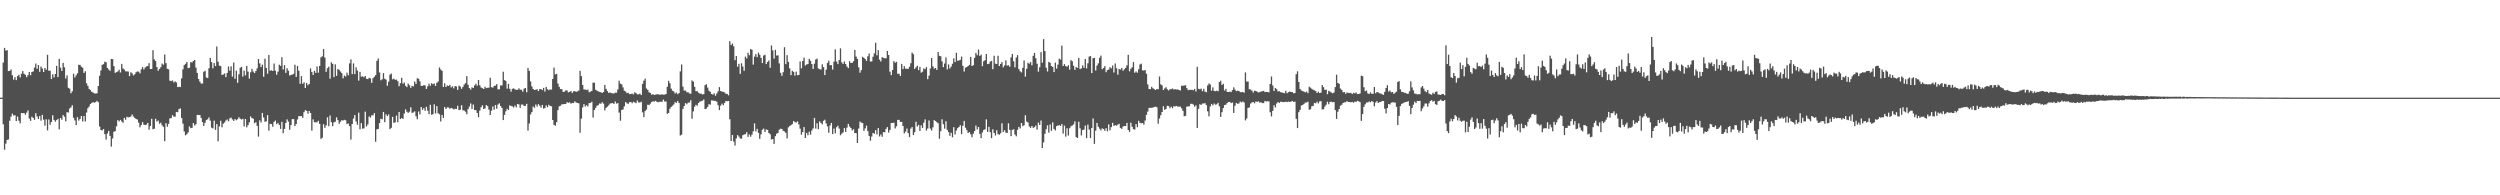 <svg xmlns="http://www.w3.org/2000/svg" width="1920" height="150"><path fill="#4f4f4f" d="M0 75h1v1H0zM1 75h1v1H1zM2 48.083h1v47.388H2zM3 36.745h1v78.217H3zM4 38.809h1v71.46H4zM5 38.544h1v68.942H5zM6 54.591h1v52.529H6zM7 54.453h1v38.27H7zM8 53.281h1v36.244H8zM9 57.795h1v29.522H9zM10 61.203h1v27.519H10zM11 59.264h1v29.222H11zM12 61.535h1v31.435H12zM13 58.461h1v31.096H13zM14 57.424h1v35.308H14zM15 59.512h1v35.221H15zM16 56.646h1v30.146H16zM17 54.588h1v32.364H17zM18 56.639h1v30.185H18zM19 57.5h1v30.618H19zM20 59.296h1v27.173H20zM21 57.731h1v27.054H21zM22 55.28h1v35.786H22zM23 57.767h1v35.038H23zM24 55.229h1v34.417H24zM25 54.89h1v35.697H25zM26 51.876h1v40.178H26zM27 48.809h1v38.114H27zM28 52.911h1v36.528H28zM29 49.903h1v41.563H29zM30 55.158h1v34.035H30zM31 51.16h1v41.495H31zM32 52.611h1v35.608H32zM33 55.314h1v36.615H33zM34 52.201h1v44.287H34zM35 53.563h1v38.066H35zM36 42.089h1v58.043H36zM37 54.311h1v37.441H37zM38 54.277h1v41.527H38zM39 60.645h1v33.047H39zM40 57.012h1v31.531H40zM41 59.443h1v32.657H41zM42 56.843h1v36.617H42zM43 50.567h1v41.682H43zM44 59.164h1v32.103H44zM45 45.174h1v54.17H45zM46 51.908h1v38.72H46zM47 54.499h1v37.505H47zM48 48.301h1v40.064H48zM49 51.7h1v37.974H49zM50 60.306h1v32.889H50zM51 57.928h1v28.226H51zM52 67.413h1v18.998H52zM53 68.104h1v15.255H53zM54 71.642h1v10.84H54zM55 70.086h1v10.737H55zM56 56.637h1v33.795H56zM57 59.475h1v32.966H57zM58 57.852h1v38.249H58zM59 56.257h1v33.712H59zM60 49.78h1v42.822H60zM61 49.805h1v41.547H61zM62 51.212h1v37.894H62zM63 51.984h1v41.321H63zM64 56.017h1v33.062H64zM65 54.73h1v38.634H65zM66 63.956h1v22.479H66zM67 65.959h1v17.166H67zM68 68.298h1v13.477H68zM69 69.244h1v10.618H69zM70 70.523h1v8.482H70zM71 71.063h1v7.48H71zM72 71.702h1v7.146H72zM73 71.823h1v6.613H73zM74 71.619h1v5.825H74zM75 66.064h1v12.454H75zM76 58.212h1v38.943H76zM77 54.094h1v45.695H77zM78 49.766h1v50.444H78zM79 49.287h1v49.764H79zM80 47.376h1v55.674H80zM81 47.841h1v59.389H81zM82 52.18h1v50.298H82zM83 53.371h1v47.118H83zM84 54.373h1v50.023H84zM85 45.264h1v67.306H85zM86 45.412h1v60.952H86zM87 50.8h1v50.426H87zM88 55.939h1v44.786H88zM89 55.419h1v41.598H89zM90 54.826h1v37.414H90zM91 53.547h1v39.725H91zM92 55.63h1v36.425H92zM93 49.056h1v44.177H93zM94 52.533h1v41.776H94zM95 53.462h1v37.072H95zM96 54.801h1v37.123H96zM97 54.76h1v34.967H97zM98 54.957h1v35.223H98zM99 58.408h1v31.529H99zM100 55.506h1v33.989H100zM101 56.312h1v31.668H101zM102 57.925h1v31.522H102zM103 57.033h1v33.555H103zM104 55.499h1v35.96H104zM105 54.881h1v36.942H105zM106 54.991h1v39.203H106zM107 56.314h1v41.481H107zM108 53.247h1v42.783H108zM109 51.505h1v42.3H109zM110 53.325h1v42.422H110zM111 51.842h1v44.138H111zM112 51.068h1v44.701H112zM113 50.658h1v43.77H113zM114 48.486h1v51.17H114zM115 52.993h1v43.79H115zM116 53.055h1v38.203H116zM117 38.546h1v60.732H117zM118 45.573h1v53.314H118zM119 46.918h1v44.269H119zM120 51.576h1v41.836H120zM121 54.311h1v38.331H121zM122 52.952h1v42.085H122zM123 51.592h1v42.66H123zM124 48.848h1v47.404H124zM125 49.713h1v47.709H125zM126 41.833h1v66.608H126zM127 48.477h1v46.143H127zM128 52.819h1v44.518H128zM129 53.238h1v41.872H129zM130 61.938h1v28.972H130zM131 62.32h1v28.412H131zM132 61.752h1v26.718H132zM133 63.288h1v26.301H133zM134 62.51h1v27.093H134zM135 63.284h1v22.694H135zM136 66.893h1v19.32H136zM137 66.628h1v17.137H137zM138 66.888h1v16.345H138zM139 60.159h1v30.52H139zM140 53.256h1v41.712H140zM141 49.969h1v50.989H141zM142 48.988h1v54.971H142zM143 47.548h1v55.525H143zM144 52.327h1v49.359H144zM145 52.016h1v45.104H145zM146 47.722h1v50.732H146zM147 48.049h1v50.165H147zM148 46.864h1v47.633H148zM149 46.046h1v50.288H149zM150 51.913h1v43.513H150zM151 55.943h1v32.282H151zM152 60.686h1v27.713H152zM153 62.714h1v25.585H153zM154 64.178h1v26.354H154zM155 64.133h1v29.673H155zM156 55.085h1v41.653H156zM157 54.321h1v39.943H157zM158 59.516h1v32.737H158zM159 59.949h1v31.641H159zM160 52.414h1v37.748H160zM161 44.431h1v48.258H161zM162 47.683h1v50.375H162zM163 52.467h1v46.134H163zM164 48.434h1v44.221H164zM165 50.757h1v49.002H165zM166 35.671h1v59.617H166zM167 47.372h1v61.163H167zM168 50.381h1v46.711H168zM169 50.771h1v41.948H169zM170 57.536h1v40.279H170zM171 57.195h1v37.8H171zM172 56.438h1v37.604H172zM173 59.262h1v33.314H173zM174 56.033h1v35.692H174zM175 51.075h1v42.048H175zM176 54.334h1v36.587H176zM177 50.924h1v39.416H177zM178 58.864h1v32.891H178zM179 48.038h1v44.861H179zM180 60.507h1v30.938H180zM181 54.272h1v38.096H181zM182 63.588h1v27.954H182zM183 57.04h1v33.017H183zM184 52.039h1v39.158H184zM185 51.288h1v40.519H185zM186 58.775h1v32.477H186zM187 54.247h1v42.884H187zM188 57.891h1v33.477H188zM189 50.61h1v47.203H189zM190 55.046h1v41.067H190zM191 60.363h1v33.612H191zM192 55.534h1v33.907H192zM193 52.885h1v37.848H193zM194 54.945h1v36.173H194zM195 56.104h1v38.565H195zM196 54.595h1v39.265H196zM197 52.526h1v44.15H197zM198 45.289h1v59.611H198zM199 48.697h1v43.708H199zM200 51.492h1v42.57H200zM201 49.665h1v37.079H201zM202 58.955h1v31.263H202zM203 45.103h1v48.459H203zM204 52.245h1v40.872H204zM205 56.651h1v31.776H205zM206 42.197h1v58.169H206zM207 54.339h1v40.723H207zM208 53.947h1v41.378H208zM209 54.543h1v42.781H209zM210 48.793h1v44.82H210zM211 54.305h1v38.283H211zM212 57.413h1v37.929H212zM213 55.058h1v39.327H213zM214 49.672h1v46.342H214zM215 50.553h1v48.485H215zM216 43.92h1v49.631H216zM217 53.325h1v48.956H217zM218 50.011h1v49.013H218zM219 55.982h1v38.533H219zM220 52.444h1v39.238H220zM221 54.337h1v39.048H221zM222 57.953h1v41.68H222zM223 57.479h1v38.556H223zM224 57.296h1v34.198H224zM225 56.694h1v34.779H225zM226 49.715h1v47.134H226zM227 59.042h1v36.251H227zM228 50.624h1v41.133H228zM229 54.307h1v34.866H229zM230 64.35h1v24.834H230zM231 58.479h1v30.652H231zM232 64.378h1v26.139H232zM233 63.238h1v22.907H233zM234 67.554h1v17.07H234zM235 63.757h1v21.339H235zM236 65.492h1v21.852H236zM237 64.503h1v20.753H237zM238 52.535h1v34.273H238zM239 55.231h1v45.056H239zM240 57.578h1v34.099H240zM241 54.364h1v39.535H241zM242 55.971h1v37.94H242zM243 51.034h1v42.854H243zM244 55.833h1v36.917H244zM245 50.654h1v44.456H245zM246 44.032h1v62.634H246zM247 43.263h1v62.509H247zM248 37.685h1v57.715H248zM249 44.257h1v53.921H249zM250 55.126h1v41.158H250zM251 52.38h1v37.741H251zM252 51.187h1v45.729H252zM253 60.402h1v28.343H253zM254 47.889h1v46.029H254zM255 49.075h1v47.846H255zM256 59.237h1v34.763H256zM257 49.384h1v44.122H257zM258 58.216h1v31.897H258zM259 53.027h1v39.21H259zM260 53.622h1v41.401H260zM261 54.922h1v38.588H261zM262 56.09h1v36.207H262zM263 60.171h1v32.417H263zM264 57.985h1v34.012H264zM265 58.781h1v33.616H265zM266 55.801h1v39.522H266zM267 57.781h1v37.034H267zM268 48.685h1v48.146H268zM269 45.609h1v61.625H269zM270 56.948h1v38.309H270zM271 48.711h1v42.33H271zM272 56.879h1v31.488H272zM273 51.711h1v41.607H273zM274 54.24h1v41.554H274zM275 61.883h1v24.649H275zM276 55.181h1v44.081H276zM277 58.887h1v35.697H277zM278 58.697h1v40.14H278zM279 59.342h1v39.261H279zM280 58.372h1v27.409H280zM281 60.475h1v36.649H281zM282 60.789h1v34.727H282zM283 59.729h1v29.712H283zM284 60.194h1v30.142H284zM285 63.636h1v24.875H285zM286 60.132h1v28.519H286zM287 58.932h1v27.938H287zM288 57.717h1v51.14H288zM289 46.758h1v52.559H289zM290 44.904h1v54.097H290zM291 55.669h1v38.837H291zM292 61.707h1v29.542H292zM293 60.933h1v30.673H293zM294 56.156h1v29.833H294zM295 60.411h1v33.408H295zM296 61.178h1v26.638H296zM297 65.858h1v23.266H297zM298 62.597h1v25.317H298zM299 57.351h1v41.861H299zM300 56.472h1v41.673H300zM301 60.912h1v28.867H301zM302 60.356h1v33.974H302zM303 61.297h1v32.694H303zM304 61.118h1v27.649H304zM305 62.359h1v31.55H305zM306 66.225h1v19.799H306zM307 63.881h1v27.551H307zM308 59.727h1v30.97H308zM309 64.243h1v27.066H309zM310 63.43h1v23.761H310zM311 65.836h1v18.19H311zM312 66.904h1v18.931H312zM313 64.169h1v22.515H313zM314 65.506h1v20.238H314zM315 67.502h1v14.946H315zM316 65.92h1v20.781H316zM317 66.36h1v20.03H317zM318 62.631h1v22.9H318zM319 64.455h1v24.871H319zM320 60.091h1v31.497H320zM321 60.471h1v25.118H321zM322 62.46h1v25.386H322zM323 65.87h1v16.308H323zM324 66.069h1v18.322H324zM325 65.257h1v17.78H325zM326 65.643h1v19.467H326zM327 68.291h1v13.733H327zM328 66.298h1v18.672H328zM329 64.247h1v23.468H329zM330 65.911h1v14.573H330zM331 63.913h1v24.184H331zM332 64.677h1v23.051H332zM333 64.176h1v15.974H333zM334 65.982h1v21.188H334zM335 63.59h1v17.938H335zM336 62.613h1v24.397H336zM337 51.823h1v35.983H337zM338 53.357h1v39.927H338zM339 54.451h1v33.82H339zM340 66.747h1v23.761H340zM341 63.993h1v18.288H341zM342 66.822h1v16.885H342zM343 65.609h1v16.876H343zM344 65.975h1v16.537H344zM345 65.156h1v18.359H345zM346 67.145h1v15.756H346zM347 66.309h1v16.988H347zM348 67.896h1v16.159H348zM349 66.046h1v17.478H349zM350 66.394h1v17.382H350zM351 69.044h1v12.161H351zM352 65.746h1v18.837H352zM353 66.502h1v17.759H353zM354 68.209h1v12.632H354zM355 66.783h1v17.922H355zM356 64.975h1v19.94H356zM357 63.847h1v21.966H357zM358 58.45h1v29.295H358zM359 65.08h1v18.734H359zM360 67.655h1v14.23H360zM361 68.818h1v10.652H361zM362 67.072h1v16.592H362zM363 67.591h1v12.717H363zM364 65.611h1v18.881H364zM365 64.336h1v20.288H365zM366 65.852h1v20.911H366zM367 61.455h1v28.613H367zM368 65.508h1v19.43H368zM369 67.17h1v15.212H369zM370 67.74h1v13.177H370zM371 68.362h1v15.361H371zM372 66.584h1v16.654H372zM373 67.678h1v13.026H373zM374 67.376h1v14.195H374zM375 67.351h1v16.802H375zM376 59.676h1v28.624H376zM377 66.964h1v18.061H377zM378 67.328h1v14.488H378zM379 65.941h1v18.327H379zM380 65.776h1v14.903H380zM381 64.634h1v18.856H381zM382 68.582h1v11.675H382zM383 68.605h1v10.748H383zM384 65.641h1v15.786H384zM385 65.625h1v17.343H385zM386 55.076h1v37.111H386zM387 61.494h1v26.704H387zM388 62.238h1v23.223H388zM389 68.108h1v15.427H389zM390 64.41h1v20.05H390zM391 68.218h1v12.721H391zM392 70.393h1v10.98H392zM393 68.191h1v13.545H393zM394 67.882h1v14.701H394zM395 68.594h1v12.477H395zM396 69.01h1v13.426H396zM397 68.948h1v10.867H397zM398 67.82h1v12.367H398zM399 68.868h1v13.96H399zM400 68.974h1v11.341H400zM401 70.415h1v9.867H401zM402 68.12h1v13.319H402zM403 67.609h1v13.626H403zM404 70.871h1v8.835H404zM405 52.19h1v48.121H405zM406 54.401h1v40.453H406zM407 62.51h1v25.377H407zM408 66.355h1v19.719H408zM409 68.374h1v13.463H409zM410 69.138h1v13.669H410zM411 68.932h1v11.362H411zM412 68.481h1v13.31H412zM413 69.928h1v10.094H413zM414 68.378h1v12.737H414zM415 68.449h1v14.244H415zM416 69.154h1v11.419H416zM417 67.458h1v15.94H417zM418 70.283h1v12.692H418zM419 66.763h1v14.214H419zM420 68.562h1v13.765H420zM421 69.264h1v11.202H421zM422 68.633h1v12.733H422zM423 68.793h1v12.845H423zM424 60.645h1v31.529H424zM425 51.901h1v44.021H425zM426 57.143h1v39.432H426zM427 56.754h1v37.118H427zM428 64.14h1v20.515H428zM429 66.721h1v14.948H429zM430 68.388h1v12.822H430zM431 68.465h1v11.657H431zM432 70.592h1v9.46H432zM433 70.354h1v9.531H433zM434 69.422h1v10.449H434zM435 69.438h1v9.071H435zM436 70.985h1v8.032H436zM437 70.541h1v8.075H437zM438 69.882h1v9.753H438zM439 71.441h1v7.61H439zM440 70.132h1v8.988H440zM441 69.987h1v7.826H441zM442 70.541h1v8.201H442zM443 70.164h1v8.938H443zM444 69.548h1v9.808H444zM445 54.389h1v47.574H445zM446 58.45h1v32.687H446zM447 65.183h1v17.324H447zM448 68.701h1v11.282H448zM449 68.784h1v13.046H449zM450 69.168h1v11.632H450zM451 68.754h1v12.985H451zM452 70.873h1v8.26H452zM453 70.34h1v8.775H453zM454 69.862h1v8.247H454zM455 63.439h1v26.896H455zM456 63.487h1v21.032H456zM457 68.919h1v13.946H457zM458 69.612h1v11.595H458zM459 70.118h1v10.643H459zM460 70.587h1v8.869H460zM461 70.844h1v8.84H461zM462 71.411h1v7.093H462zM463 70.592h1v9.048H463zM464 65.218h1v19.59H464zM465 68.237h1v14.605H465zM466 70.013h1v11.888H466zM467 71.388h1v9.485H467zM468 70.953h1v8.627H468zM469 71.512h1v7.869H469zM470 71.661h1v7.439H470zM471 71.814h1v8.082H471zM472 71.093h1v6.883H472zM473 71.233h1v8.382H473zM474 68.655h1v10.494H474zM475 62.009h1v24.475H475zM476 64.318h1v28.409H476zM477 64.778h1v19.636H477zM478 67.106h1v16.967H478zM479 69.708h1v11.966H479zM480 70.303h1v8.054H480zM481 71.519h1v7.816H481zM482 71.262h1v8.453H482zM483 72.274h1v6.203H483zM484 72.215h1v6.068H484zM485 71.86h1v7.455H485zM486 72.501h1v5.695H486zM487 70.844h1v7.775H487zM488 71.528h1v7.718H488zM489 72.457h1v4.763H489zM490 72.434h1v6.265H490zM491 71.901h1v6.862H491zM492 72.997h1v5.125H492zM493 64.396h1v21.865H493zM494 61.931h1v28.009H494zM495 60.409h1v24.873H495zM496 67.966h1v16.162H496zM497 69.067h1v11.35H497zM498 70.892h1v9.851H498zM499 71.358h1v8.256H499zM500 72.741h1v5.576H500zM501 72.34h1v5.429H501zM502 72.924h1v5.081H502zM503 72.64h1v4.784H503zM504 72.386h1v5.775H504zM505 72.404h1v6.111H505zM506 72.718h1v5.454H506zM507 72.656h1v5.406H507zM508 72.501h1v5.669H508zM509 72.729h1v3.77H509zM510 72.645h1v5.338H510zM511 72.178h1v5.809H511zM512 66.605h1v20.769H512zM513 62.112h1v24.639H513zM514 63.975h1v19.512H514zM515 68.037h1v14.072H515zM516 69.685h1v11.513H516zM517 70.228h1v9.927H517zM518 71.821h1v6.624H518zM519 71.038h1v8.011H519zM520 72.336h1v5.255H520zM521 71.48h1v7.691H521zM522 54.765h1v49.302H522zM523 49.507h1v53.896H523zM524 66.511h1v17.116H524zM525 69.582h1v11.833H525zM526 69.534h1v9.641H526zM527 70.862h1v9.231H527zM528 70.882h1v7.984H528zM529 71.766h1v7.002H529zM530 71.981h1v5.019H530zM531 61.743h1v29.428H531zM532 62.732h1v22.804H532zM533 66.664h1v15.283H533zM534 70.004h1v10.469H534zM535 70.081h1v11.135H535zM536 71.162h1v7.949H536zM537 71.873h1v6.21H537zM538 71.931h1v5.745H538zM539 72.48h1v4.905H539zM540 72.279h1v4.113H540zM541 65.414h1v18.407H541zM542 64.604h1v18.842H542zM543 67.268h1v14.823H543zM544 69.612h1v10.43H544zM545 70.482h1v9.897H545zM546 72.141h1v4.974H546zM547 72.647h1v4.553H547zM548 71.684h1v5.745H548zM549 73.51h1v3.996H549zM550 71.805h1v6.308H550zM551 70.159h1v10.611H551zM552 66.868h1v17.718H552zM553 69.868h1v11.298H553zM554 70.418h1v9.192H554zM555 70.507h1v10.327H555zM556 70.997h1v8.13H556zM557 72.052h1v5.525H557zM558 72.123h1v5.667H558zM559 73.196h1v4.372H559zM560 31.659h1v59.931H560zM561 34.6h1v73.667H561zM562 33.394h1v70.252H562zM563 35.518h1v73.227H563zM564 46.214h1v65.562H564zM565 42.989h1v63.323H565zM566 51.199h1v52.532H566zM567 48.976h1v55.921H567zM568 56.744h1v49.62H568zM569 48.608h1v57.894H569zM570 51.118h1v52.712H570zM571 54.357h1v48.982H571zM572 43.492h1v59.526H572zM573 44.923h1v56.612H573zM574 40.503h1v64.617H574zM575 42.387h1v60.893H575zM576 37.749h1v67.272H576zM577 38.196h1v65.177H577zM578 49.596h1v51.33H578zM579 43.492h1v51.282H579zM580 41.537h1v59.354H580zM581 43.895h1v55.049H581zM582 40.411h1v61.625H582zM583 42.016h1v64.649H583zM584 44.447h1v58.789H584zM585 48.445h1v51.17H585zM586 42.65h1v56.104H586zM587 42.011h1v59.423H587zM588 49.214h1v50.215H588zM589 47.569h1v52.172H589zM590 46.426h1v55.722H590zM591 52h1v51.177H591zM592 34.939h1v72.204H592zM593 38.72h1v68.052H593zM594 44.994h1v65.498H594zM595 38.23h1v66.354H595zM596 42.634h1v60.025H596zM597 42.519h1v59.588H597zM598 48.681h1v50.895H598zM599 55.914h1v42.944H599zM600 58.23h1v40.778H600zM601 55.46h1v44.994H601zM602 36.237h1v64.745H602zM603 49.249h1v52.774H603zM604 42.343h1v64.024H604zM605 47.555h1v50.304H605zM606 52.538h1v44.264H606zM607 57.694h1v38.453H607zM608 54.373h1v40.945H608zM609 55.188h1v37.8H609zM610 58.125h1v35.791H610zM611 54.996h1v39.039H611zM612 57.82h1v35.411H612zM613 57.557h1v37.997H613zM614 47.216h1v51.584H614zM615 52.476h1v50.964H615zM616 46.832h1v54.594H616zM617 44.236h1v53.33H617zM618 50.304h1v55.658H618zM619 49.578h1v52.495H619zM620 49.134h1v54.745H620zM621 45.149h1v56.026H621zM622 46.719h1v56.722H622zM623 49.168h1v51.071H623zM624 53h1v45.592H624zM625 48.921h1v41.671H625zM626 45.747h1v53.023H626zM627 45.028h1v49.636H627zM628 52.565h1v46.64H628zM629 53.126h1v40.174H629zM630 53.412h1v40.984H630zM631 49.425h1v46.056H631zM632 51.551h1v41.275H632zM633 57.658h1v34.285H633zM634 53.497h1v41.346H634zM635 48.312h1v48.801H635zM636 46.616h1v55.37H636zM637 50.056h1v46.379H637zM638 49.999h1v44.431H638zM639 53.455h1v49.581H639zM640 47.39h1v51.385H640zM641 37.887h1v64.436H641zM642 47.26h1v50.494H642zM643 49.2h1v47.37H643zM644 46.154h1v52.598H644zM645 37.127h1v66.768H645zM646 47.857h1v54.745H646zM647 49.107h1v52.602H647zM648 47.193h1v51.19H648zM649 49.155h1v52.172H649zM650 51.036h1v46.94H650zM651 52.318h1v42.822H651zM652 46.973h1v50.128H652zM653 48.399h1v49.922H653zM654 48.248h1v51.966H654zM655 46.976h1v52.27H655zM656 38.356h1v63.804H656zM657 43.414h1v58.899H657zM658 45.158h1v64.672H658zM659 51.693h1v46.997H659zM660 55.822h1v37.569H660zM661 53.854h1v40.288H661zM662 43.625h1v50.89H662zM663 44.463h1v56.031H663zM664 45.344h1v53.255H664zM665 46.745h1v49.78H665zM666 43.245h1v57.473H666zM667 41.116h1v63.287H667zM668 47.207h1v60.852H668zM669 47.218h1v57.62H669zM670 43.579h1v58.533H670zM671 40.94h1v61.765H671zM672 32.883h1v67.07H672zM673 42.444h1v60.803H673zM674 38.519h1v59.821H674zM675 45.838h1v58.991H675zM676 47.182h1v56.084H676zM677 43.893h1v61.099H677zM678 44.492h1v57.004H678zM679 44.742h1v56.867H679zM680 44.728h1v54.253H680zM681 39.109h1v58.487H681zM682 42.233h1v59.604H682zM683 55.021h1v44.765H683zM684 57.708h1v36.75H684zM685 53.778h1v40.639H685zM686 46.946h1v47.262H686zM687 48.198h1v50.421H687zM688 47.477h1v49.56H688zM689 56.651h1v35.438H689zM690 56.657h1v35.328H690zM691 58.388h1v35.235H691zM692 49.116h1v44.475H692zM693 53.11h1v43.671H693zM694 50.826h1v51.627H694zM695 52.689h1v48.437H695zM696 52.828h1v45.91H696zM697 52.874h1v49.371H697zM698 51.288h1v54.045H698zM699 48.585h1v50.169H699zM700 40.352h1v57.23H700zM701 41.64h1v62.039H701zM702 52.92h1v48.679H702zM703 51.686h1v41.781H703zM704 50.48h1v46.661H704zM705 53.881h1v42.021H705zM706 51.334h1v49.279H706zM707 55.833h1v40.435H707zM708 55.044h1v43.214H708zM709 52.535h1v41.678H709zM710 53.126h1v38.588H710zM711 51.485h1v48.78H711zM712 60.83h1v37.821H712zM713 58.131h1v34.388H713zM714 52.608h1v46.139H714zM715 44.534h1v55.733H715zM716 50.945h1v46.869H716zM717 52.741h1v39.503H717zM718 52.235h1v40.76H718zM719 53.712h1v40.153H719zM720 39.947h1v54.708H720zM721 42.851h1v63.699H721zM722 43.19h1v57.576H722zM723 47.081h1v44.584H723zM724 51.544h1v43.838H724zM725 48.8h1v49.991H725zM726 44.106h1v49.002H726zM727 53.368h1v46.345H727zM728 49.482h1v52.019H728zM729 52.597h1v51.708H729zM730 51.1h1v50.847H730zM731 48.962h1v56.519H731zM732 44.863h1v52.836H732zM733 47.66h1v55.594H733zM734 40.546h1v59.73H734zM735 46.644h1v51.783H735zM736 46.456h1v51.087H736zM737 45.953h1v50.183H737zM738 43.494h1v59.595H738zM739 50.555h1v46.07H739zM740 54.911h1v37.974H740zM741 51.972h1v46.123H741zM742 51.464h1v48.471H742zM743 50.725h1v51.412H743zM744 49.894h1v51.513H744zM745 43.678h1v59.448H745zM746 50.713h1v54.667H746zM747 50.05h1v52.621H747zM748 44.456h1v56.212H748zM749 40.668h1v55.754H749zM750 42.407h1v56.988H750zM751 38.047h1v59.469H751zM752 42.95h1v59.847H752zM753 41.956h1v64.108H753zM754 50.807h1v50.948H754zM755 47.074h1v52.76H755zM756 46.257h1v53.072H756zM757 41.464h1v50.24H757zM758 49.253h1v52.06H758zM759 48.992h1v48.391H759zM760 47.301h1v54.207H760zM761 46.811h1v59.318H761zM762 53.156h1v46.189H762zM763 42.799h1v59.35H763zM764 48.848h1v55.184H764zM765 49.214h1v50.84H765zM766 42.794h1v60.286H766zM767 50.677h1v52.783H767zM768 49.081h1v53.298H768zM769 47.74h1v46.921H769zM770 51.785h1v49.634H770zM771 50.262h1v49.751H771zM772 46.312h1v55.512H772zM773 50.384h1v51.696H773zM774 50.141h1v44.575H774zM775 51.308h1v48.432H775zM776 44.092h1v60.455H776zM777 41.439h1v58.304H777zM778 47.072h1v52.184H778zM779 51.688h1v51.614H779zM780 44.211h1v60.504H780zM781 42.348h1v57.349H781zM782 53.043h1v44.39H782zM783 54.783h1v43.866H783zM784 55.605h1v38.837H784zM785 52.073h1v44.836H785zM786 46.454h1v49.716H786zM787 58.855h1v29.604H787zM788 52.837h1v40.54H788zM789 48.184h1v45.885H789zM790 48.933h1v48.267H790zM791 47.674h1v50.524H791zM792 50.114h1v46.649H792zM793 42.849h1v55.34H793zM794 40.649h1v56.972H794zM795 44.744h1v51.659H795zM796 48.951h1v50.655H796zM797 55.023h1v39.128H797zM798 51.627h1v44.335H798zM799 40.052h1v52.529H799zM800 48.143h1v65.503H800zM801 30.061h1v79.309H801zM802 39.198h1v63.536H802zM803 52.011h1v47.279H803zM804 54.877h1v41.371H804zM805 47.514h1v54.395H805zM806 48.225h1v47.372H806zM807 50.695h1v49.785H807zM808 51.411h1v42.561H808zM809 55.367h1v43.653H809zM810 48.058h1v52.115H810zM811 52.682h1v44.175H811zM812 49.631h1v46.77H812zM813 45.06h1v50.975H813zM814 45.749h1v50.957H814zM815 35.046h1v60.226H815zM816 50.684h1v51.916H816zM817 49.23h1v47.299H817zM818 50.75h1v54.143H818zM819 51.327h1v47.196H819zM820 50.1h1v53.98H820zM821 53.501h1v45.024H821zM822 46.159h1v50.888H822zM823 47.049h1v49.352H823zM824 50.459h1v45.122H824zM825 53.652h1v39.579H825zM826 51.565h1v53.756H826zM827 52.123h1v53.882H827zM828 44.421h1v49.08H828zM829 53.062h1v45.473H829zM830 52.563h1v51.499H830zM831 50.205h1v49.689H831zM832 52.126h1v47.425H832zM833 45.282h1v51.156H833zM834 52.547h1v53.536H834zM835 48.566h1v47.157H835zM836 43.446h1v56.047H836zM837 43.053h1v62.969H837zM838 56.115h1v42.195H838zM839 44.678h1v46.28H839zM840 44.499h1v66.008H840zM841 54.119h1v46.256H841zM842 50.324h1v44.081H842zM843 48.633h1v48.718H843zM844 44.339h1v54.461H844zM845 42.698h1v57.491H845zM846 53.188h1v45.379H846zM847 52.277h1v46.802H847zM848 50.78h1v49.643H848zM849 55.424h1v43.037H849zM850 53.831h1v47.025H850zM851 53.382h1v42.177H851zM852 51.592h1v48.508H852zM853 52.457h1v45.18H853zM854 50.299h1v44.076H854zM855 55.643h1v41.051H855zM856 48.72h1v47.32H856zM857 52.359h1v44.214H857zM858 57.344h1v38.329H858zM859 52.936h1v42.163H859zM860 53.384h1v44.862H860zM861 52.174h1v46.851H861zM862 54.341h1v42.911H862zM863 53.215h1v43.49H863zM864 52.107h1v44.729H864zM865 50.185h1v44.227H865zM866 42.078h1v57.787H866zM867 54.769h1v46.519H867zM868 52.808h1v41.442H868zM869 51.67h1v45.663H869zM870 47.717h1v51.517H870zM871 55.863h1v43.637H871zM872 54.909h1v40.373H872zM873 55.865h1v41.813H873zM874 53.185h1v39.581H874zM875 49.525h1v44.763H875zM876 48.917h1v45.77H876zM877 54.028h1v40.433H877zM878 54.185h1v41.55H878zM879 53.817h1v38.743H879zM880 56.644h1v31.591H880zM881 64.879h1v20.822H881zM882 68.349h1v14.5H882zM883 68.456h1v14.363H883zM884 66.687h1v16.084H884zM885 67.811h1v14.752H885zM886 68.507h1v13.69H886zM887 69.127h1v12.756H887zM888 68.294h1v14.095H888zM889 68.566h1v26.457H889zM890 58.733h1v32.261H890zM891 64.769h1v23.683H891zM892 65.584h1v20.412H892zM893 69.102h1v12.525H893zM894 67.882h1v16.466H894zM895 66.987h1v16.681H895zM896 68.568h1v12.678H896zM897 69.5h1v11.98H897zM898 68.566h1v14.55H898zM899 68.463h1v13.463H899zM900 67.957h1v15.15H900zM901 68.784h1v12.765H901zM902 68.429h1v13.33H902zM903 68.745h1v12.623H903zM904 68.642h1v13.25H904zM905 69.143h1v12.811H905zM906 69.553h1v12.307H906zM907 65.854h1v17.402H907zM908 65.881h1v19.258H908zM909 65.687h1v23.653H909zM910 65.453h1v23.495H910zM911 67.692h1v14.173H911zM912 69.214h1v12.545H912zM913 68.978h1v12.559H913zM914 68.946h1v10.751H914zM915 69.04h1v10.684H915zM916 69.267h1v11.06H916zM917 68.289h1v13.662H917zM918 70.269h1v10.623H918zM919 51.283h1v46.986H919zM920 68.175h1v15.381H920zM921 68.534h1v11.538H921zM922 68.031h1v12.559H922zM923 69.985h1v9.577H923zM924 68.223h1v11.261H924zM925 70.395h1v8.853H925zM926 70.793h1v9.947H926zM927 65.662h1v19.904H927zM928 64.062h1v25.267H928zM929 64.922h1v16.862H929zM930 69.61h1v10.188H930zM931 67.074h1v13.875H931zM932 69.816h1v9.718H932zM933 70.049h1v10.32H933zM934 69.587h1v10.547H934zM935 70.079h1v8.89H935zM936 62.986h1v18.695H936zM937 62.02h1v27.764H937zM938 65.295h1v20.877H938zM939 64.311h1v18.72H939zM940 69.523h1v11.151H940zM941 68.264h1v12.106H941zM942 70.569h1v8.574H942zM943 70.64h1v7.626H943zM944 70.374h1v7.933H944zM945 70.777h1v8.444H945zM946 69.205h1v9.528H946zM947 67.06h1v19.657H947zM948 68.818h1v12.41H948zM949 70.01h1v9.034H949zM950 69.651h1v10.048H950zM951 69.827h1v9.638H951zM952 70.727h1v7.224H952zM953 70.866h1v7.837H953zM954 70.624h1v7.322H954zM955 71.21h1v7.562H955zM956 55.589h1v36.878H956zM957 62.677h1v28.306H957zM958 62.558h1v20.268H958zM959 68.5h1v14.056H959zM960 68.749h1v10.81H960zM961 69.646h1v9.039H961zM962 71.072h1v7.256H962zM963 69.633h1v9.714H963zM964 69.878h1v8.068H964zM965 70.374h1v7.86H965zM966 71.07h1v6.775H966zM967 70.697h1v8.125H967zM968 70.274h1v8.265H968zM969 70.045h1v9.144H969zM970 69.804h1v9.336H970zM971 70.766h1v6.759H971zM972 70.562h1v7.42H972zM973 70.628h1v7.05H973zM974 70.942h1v6.981H974zM975 64.46h1v21.742H975zM976 58.733h1v30.719H976zM977 65.618h1v19.549H977zM978 69.882h1v10.97H978zM979 67.516h1v15.01H979zM980 68.454h1v11.076H980zM981 70.242h1v8.07H981zM982 70.058h1v9.066H982zM983 70.779h1v7.347H983zM984 71.139h1v7.082H984zM985 71.196h1v7.26H985zM986 71.592h1v6.777H986zM987 69.722h1v8.357H987zM988 71.606h1v6.818H988zM989 70.784h1v7.265H989zM990 70.285h1v7.977H990zM991 70.64h1v7.434H991zM992 70.708h1v6.814H992zM993 71.608h1v6.67H993zM994 71.475h1v6.558H994zM995 57.01h1v34.271H995zM996 54.751h1v43.623H996zM997 62.993h1v23.181H997zM998 68.328h1v16.066H998zM999 69.539h1v11.451H999zM1000 69.976h1v10.604H1000zM1001 70.411h1v9.352H1001zM1002 70.933h1v7.846H1002zM1003 70.301h1v8.464H1003zM1004 71.567h1v6.514H1004zM1005 66.575h1v17.702H1005zM1006 67.342h1v16.555H1006zM1007 68.275h1v13.317H1007zM1008 68.93h1v12.424H1008zM1009 69.372h1v9.75H1009zM1010 69.958h1v9.4H1010zM1011 71.427h1v6.642H1011zM1012 70.377h1v9.055H1012zM1013 71.448h1v6.461H1013zM1014 71.173h1v6.498H1014zM1015 65.341h1v18.737H1015zM1016 66.982h1v16.926H1016zM1017 69.122h1v12.765H1017zM1018 68.752h1v11.701H1018zM1019 72.37h1v5.763H1019zM1020 69.754h1v10.309H1020zM1021 70.333h1v7.97H1021zM1022 71.047h1v7.02H1022zM1023 71.642h1v6.958H1023zM1024 71.024h1v7.295H1024zM1025 66.891h1v17.672H1025zM1026 57.415h1v33.923H1026zM1027 63.721h1v22.115H1027zM1028 64.355h1v19.327H1028zM1029 67.971h1v13.257H1029zM1030 69.056h1v11.36H1030zM1031 70.88h1v8.231H1031zM1032 70.731h1v7.819H1032zM1033 72.02h1v6.498H1033zM1034 71.024h1v6.615H1034zM1035 71.338h1v7.02H1035zM1036 71.498h1v6.835H1036zM1037 71.283h1v7.324H1037zM1038 72.221h1v6.004H1038zM1039 71.212h1v7.704H1039zM1040 71.75h1v6.265H1040zM1041 70.96h1v7.345H1041zM1042 72.235h1v5.2H1042zM1043 72.178h1v5.633H1043zM1044 71.793h1v6.608H1044zM1045 58.118h1v34.731H1045zM1046 58.514h1v29.114H1046zM1047 66.994h1v15.07H1047zM1048 70.058h1v10.062H1048zM1049 69.459h1v9.35H1049zM1050 71.716h1v6.933H1050zM1051 72.26h1v5.738H1051zM1052 70.937h1v7.608H1052zM1053 71.944h1v5.667H1053zM1054 72.112h1v6.141H1054zM1055 66.785h1v14.816H1055zM1056 71.624h1v7.144H1056zM1057 70.702h1v6.983H1057zM1058 70.914h1v8.203H1058zM1059 71.688h1v6.683H1059zM1060 71.839h1v6.448H1060zM1061 72.411h1v5.09H1061zM1062 72.881h1v4.729H1062zM1063 70.562h1v12.941H1063zM1064 67.609h1v19.545H1064zM1065 65.408h1v17.537H1065zM1066 70.285h1v9.577H1066zM1067 69.509h1v10.787H1067zM1068 70.912h1v7.986H1068zM1069 70.663h1v7.883H1069zM1070 72.141h1v6.56H1070zM1071 71.166h1v7.629H1071zM1072 70.425h1v11.577H1072zM1073 62.926h1v33.118H1073zM1074 62.302h1v26.697H1074zM1075 68.596h1v12.893H1075zM1076 70.509h1v9.313H1076zM1077 70.731h1v8.512H1077zM1078 71.237h1v7.441H1078zM1079 71.349h1v6.967H1079zM1080 72.002h1v6.228H1080zM1081 72.029h1v5.653H1081zM1082 70.145h1v11.14H1082zM1083 62.485h1v25.159H1083zM1084 67.113h1v15.816H1084zM1085 69.39h1v11.048H1085zM1086 71.903h1v6.178H1086zM1087 71.974h1v7.203H1087zM1088 72.572h1v4.93H1088zM1089 72.274h1v5.292H1089zM1090 72.411h1v5.029H1090zM1091 67.168h1v18.302H1091zM1092 66.035h1v17.244H1092zM1093 68.081h1v13.598H1093zM1094 70.095h1v9.414H1094zM1095 70.8h1v8.707H1095zM1096 69.115h1v12.799H1096zM1097 71.768h1v7.647H1097zM1098 72.409h1v5.18H1098zM1099 72.741h1v4.228H1099zM1100 71.223h1v6.931H1100zM1101 72.102h1v5.358H1101zM1102 70.535h1v9.464H1102zM1103 70.244h1v10.366H1103zM1104 72.606h1v5.132H1104zM1105 72.723h1v4.619H1105zM1106 72.942h1v3.564H1106zM1107 72.128h1v5.319H1107zM1108 72.265h1v5.301H1108zM1109 73.153h1v3.708H1109zM1110 34.818h1v60.064H1110zM1111 49.2h1v51.492H1111zM1112 42.011h1v60.229H1112zM1113 50.631h1v42.664H1113zM1114 59.331h1v31.843H1114zM1115 59.944h1v33.204H1115zM1116 56.083h1v35.299H1116zM1117 58.388h1v30.021H1117zM1118 63.446h1v26.02H1118zM1119 60.086h1v32.408H1119zM1120 59.743h1v30.666H1120zM1121 48.097h1v44.616H1121zM1122 53.039h1v40.499H1122zM1123 50.077h1v42.637H1123zM1124 58.601h1v34.051H1124zM1125 51.343h1v50.309H1125zM1126 44.328h1v49.203H1126zM1127 49.077h1v52.369H1127zM1128 50.359h1v46.963H1128zM1129 55.373h1v36.498H1129zM1130 56.609h1v33.479H1130zM1131 52.116h1v41.549H1131zM1132 52.723h1v46.379H1132zM1133 53.185h1v44.74H1133zM1134 48.193h1v42.833H1134zM1135 50.871h1v43.696H1135zM1136 50.649h1v48.251H1136zM1137 51.448h1v43.188H1137zM1138 50.304h1v48.515H1138zM1139 53.206h1v38.258H1139zM1140 48.912h1v47.681H1140zM1141 41.844h1v56.969H1141zM1142 44.387h1v61.984H1142zM1143 49.674h1v48.787H1143zM1144 58.356h1v44.907H1144zM1145 54.206h1v38.036H1145zM1146 57.614h1v34.298H1146zM1147 59.191h1v35.42H1147zM1148 56.17h1v36.377H1148zM1149 57.914h1v32.891H1149zM1150 58.585h1v33.932H1150zM1151 47.536h1v57.865H1151zM1152 57.44h1v43.385H1152zM1153 51.313h1v45.663H1153zM1154 52.073h1v49.535H1154zM1155 56.078h1v39.144H1155zM1156 61.054h1v32.77H1156zM1157 57.891h1v40.218H1157zM1158 59.065h1v29.554H1158zM1159 56.927h1v31.236H1159zM1160 60.814h1v26.612H1160zM1161 59.475h1v29.345H1161zM1162 57.912h1v33.648H1162zM1163 52.556h1v45.241H1163zM1164 44.312h1v51.579H1164zM1165 49.079h1v51.11H1165zM1166 47.042h1v48.13H1166zM1167 53.043h1v48.586H1167zM1168 51.574h1v43.397H1168zM1169 53.833h1v44.573H1169zM1170 41.725h1v56.789H1170zM1171 57.944h1v38.05H1171zM1172 58.482h1v38.641H1172zM1173 59.688h1v33.857H1173zM1174 57.456h1v33.765H1174zM1175 59.832h1v30.314H1175zM1176 61.606h1v26.196H1176zM1177 61.814h1v25.585H1177zM1178 57.964h1v30.304H1178zM1179 61.787h1v26.262H1179zM1180 58.278h1v36.633H1180zM1181 50.876h1v44.715H1181zM1182 61.711h1v34.681H1182zM1183 51.844h1v43.779H1183zM1184 46.566h1v54.964H1184zM1185 50.581h1v48.208H1185zM1186 51.375h1v47.02H1186zM1187 53.888h1v44.69H1187zM1188 56.689h1v37.237H1188zM1189 55.888h1v43.095H1189zM1190 42.762h1v52.92H1190zM1191 44.991h1v52.776H1191zM1192 57.15h1v43.733H1192zM1193 58.006h1v35.56H1193zM1194 60.1h1v35.708H1194zM1195 53.359h1v40.618H1195zM1196 58.498h1v33.2H1196zM1197 57.223h1v33.241H1197zM1198 57.129h1v31.492H1198zM1199 52.753h1v36.416H1199zM1200 50.066h1v46.72H1200zM1201 48.816h1v54.891H1201zM1202 44.861h1v53.383H1202zM1203 53.86h1v44.39H1203zM1204 54.101h1v42.399H1204zM1205 47.056h1v49.599H1205zM1206 56.941h1v36.164H1206zM1207 56.923h1v34.42H1207zM1208 56.6h1v39.21H1208zM1209 58.003h1v35.104H1209zM1210 49.331h1v49.897H1210zM1211 41.833h1v56.997H1211zM1212 49.562h1v45.198H1212zM1213 51.837h1v46.091H1213zM1214 52.647h1v47.393H1214zM1215 49.368h1v51.607H1215zM1216 52.943h1v43.012H1216zM1217 47.992h1v48.299H1217zM1218 55.54h1v41.428H1218zM1219 44.442h1v58.833H1219zM1220 41.727h1v60.954H1220zM1221 43.407h1v62.076H1221zM1222 50.803h1v54.232H1222zM1223 49.528h1v48.162H1223zM1224 47.761h1v46.631H1224zM1225 52.771h1v39.943H1225zM1226 53.362h1v42.898H1226zM1227 55.195h1v41.778H1227zM1228 57.584h1v36.487H1228zM1229 54.14h1v47.318H1229zM1230 59.221h1v33.873H1230zM1231 53.378h1v41.135H1231zM1232 52.446h1v41.028H1232zM1233 55.268h1v36.638H1233zM1234 61.519h1v28.56H1234zM1235 57.035h1v28.954H1235zM1236 61.331h1v28.984H1236zM1237 62.295h1v24.603H1237zM1238 61.656h1v25.262H1238zM1239 57.172h1v28.373H1239zM1240 61.498h1v26.96H1240zM1241 51.48h1v35.708H1241zM1242 58.99h1v32.062H1242zM1243 50.491h1v47.084H1243zM1244 55.014h1v43.005H1244zM1245 45.783h1v45.781H1245zM1246 52.963h1v42.953H1246zM1247 54.762h1v42.687H1247zM1248 55.174h1v40.485H1248zM1249 50.862h1v43.289H1249zM1250 41.039h1v57.608H1250zM1251 48.415h1v49.556H1251zM1252 53.036h1v45.187H1252zM1253 56.115h1v41.096H1253zM1254 54.984h1v37.377H1254zM1255 51.162h1v44.079H1255zM1256 52.622h1v41.371H1256zM1257 55.195h1v39.144H1257zM1258 54.49h1v38.409H1258zM1259 55.795h1v33.124H1259zM1260 51.505h1v48.876H1260zM1261 58.765h1v31.458H1261zM1262 55.575h1v33.68H1262zM1263 59.756h1v27.379H1263zM1264 58.532h1v30.877H1264zM1265 57.854h1v32.664H1265zM1266 62.222h1v28.041H1266zM1267 49.507h1v44.488H1267zM1268 28.429h1v77.418H1268zM1269 36.031h1v64.584H1269zM1270 45.982h1v51.996H1270zM1271 55.632h1v41.163H1271zM1272 58.241h1v38.535H1272zM1273 58.008h1v34.177H1273zM1274 57.104h1v37.4H1274zM1275 54.476h1v37.409H1275zM1276 61.059h1v32.591H1276zM1277 52.377h1v38.528H1277zM1278 53.879h1v39.453H1278zM1279 55.417h1v39.652H1279zM1280 56.154h1v38.009H1280zM1281 54.172h1v43.445H1281zM1282 47.726h1v57.045H1282zM1283 46.834h1v50.824H1283zM1284 53.947h1v48.698H1284zM1285 54.737h1v41.909H1285zM1286 53.375h1v43.282H1286zM1287 48.747h1v52.44H1287zM1288 50.086h1v51.524H1288zM1289 53.643h1v46.956H1289zM1290 54.668h1v39.696H1290zM1291 49.585h1v51.458H1291zM1292 50.61h1v46.386H1292zM1293 56.593h1v46.061H1293zM1294 51.659h1v47.439H1294zM1295 52.416h1v44.223H1295zM1296 49.855h1v51.767H1296zM1297 51.732h1v45.443H1297zM1298 49.571h1v48.107H1298zM1299 46.534h1v52.93H1299zM1300 46.161h1v51.403H1300zM1301 58.003h1v39.648H1301zM1302 53.304h1v38.949H1302zM1303 54.742h1v40.865H1303zM1304 59.75h1v36.979H1304zM1305 55.08h1v37.761H1305zM1306 58.5h1v39.389H1306zM1307 55.307h1v42.648H1307zM1308 44.039h1v58.604H1308zM1309 48.763h1v52.241H1309zM1310 52.238h1v49.155H1310zM1311 52.677h1v48.082H1311zM1312 47.992h1v50.742H1312zM1313 48.811h1v46.338H1313zM1314 47.903h1v47.761H1314zM1315 50.851h1v46.688H1315zM1316 49.23h1v48.478H1316zM1317 54.426h1v41.982H1317zM1318 45.463h1v53.612H1318zM1319 52.711h1v46.196H1319zM1320 49.86h1v47.967H1320zM1321 53.893h1v42.543H1321zM1322 46.545h1v56.377H1322zM1323 49.942h1v52.781H1323zM1324 48.452h1v53.014H1324zM1325 47.404h1v51.822H1325zM1326 50.974h1v51.25H1326zM1327 54.348h1v43.236H1327zM1328 51.276h1v45.473H1328zM1329 54.971h1v46.558H1329zM1330 50.356h1v49.009H1330zM1331 49.917h1v49.574H1331zM1332 53.993h1v42.168H1332zM1333 52.998h1v43.191H1333zM1334 54.968h1v44.786H1334zM1335 54.236h1v47.574H1335zM1336 54.705h1v45.69H1336zM1337 54.378h1v38.249H1337zM1338 46.422h1v55.718H1338zM1339 54.046h1v38.228H1339zM1340 57.044h1v37.226H1340zM1341 56.584h1v41.559H1341zM1342 50.878h1v45.177H1342zM1343 57.477h1v34.942H1343zM1344 53.609h1v40.796H1344zM1345 54.906h1v38.157H1345zM1346 57.152h1v34.42H1346zM1347 42.098h1v58.345H1347zM1348 44.671h1v58.256H1348zM1349 44.737h1v62.664H1349zM1350 45.229h1v54.111H1350zM1351 48.585h1v44.555H1351zM1352 54.939h1v34.66H1352zM1353 59.019h1v36.647H1353zM1354 54.046h1v39.162H1354zM1355 53.247h1v38.308H1355zM1356 59.74h1v31.907H1356zM1357 52.869h1v40.703H1357zM1358 54.028h1v46.654H1358zM1359 48.811h1v48.828H1359zM1360 52.508h1v40.673H1360zM1361 50.853h1v43.747H1361zM1362 54.14h1v42.71H1362zM1363 57.177h1v34.93H1363zM1364 55.179h1v37.027H1364zM1365 58.797h1v30.584H1365zM1366 57.31h1v33.632H1366zM1367 55.586h1v35.493H1367zM1368 60.34h1v29.808H1368zM1369 56.873h1v34.369H1369zM1370 52.732h1v37.658H1370zM1371 59.683h1v34.404H1371zM1372 50.146h1v39.35H1372zM1373 60.5h1v33.69H1373zM1374 48.811h1v41.971H1374zM1375 46.051h1v46.983H1375zM1376 56.447h1v37.224H1376zM1377 49.354h1v44.77H1377zM1378 50.681h1v44.848H1378zM1379 54.078h1v37.958H1379zM1380 51.45h1v43.566H1380zM1381 54.833h1v39.032H1381zM1382 52.613h1v34.365H1382zM1383 53.469h1v40.95H1383zM1384 54.716h1v35.697H1384zM1385 55.902h1v37.304H1385zM1386 56.44h1v36.841H1386zM1387 56.291h1v32.518H1387zM1388 56.573h1v34.397H1388zM1389 55.783h1v35.864H1389zM1390 53.474h1v39.654H1390zM1391 59.825h1v29.249H1391zM1392 53.65h1v36.116H1392zM1393 54.934h1v35.61H1393zM1394 62.034h1v28.029H1394zM1395 55.797h1v36.832H1395zM1396 60.443h1v33.958H1396zM1397 52.057h1v42.161H1397zM1398 52.592h1v40.787H1398zM1399 59.498h1v33.454H1399zM1400 51.173h1v42.028H1400zM1401 56.95h1v38.13H1401zM1402 56.147h1v33.463H1402zM1403 59.347h1v35.427H1403zM1404 57.935h1v36.455H1404zM1405 57.188h1v33.957H1405zM1406 57.701h1v35.869H1406zM1407 58.658h1v31.241H1407zM1408 55.746h1v35.603H1408zM1409 56.465h1v33.905H1409zM1410 56.518h1v34.433H1410zM1411 58.738h1v31.849H1411zM1412 55.124h1v35.624H1412zM1413 56.376h1v34.363H1413zM1414 61.409h1v30.483H1414zM1415 59.029h1v31.705H1415zM1416 59.468h1v31.939H1416zM1417 58.225h1v30.909H1417zM1418 62.75h1v29.199H1418zM1419 59.223h1v33.101H1419zM1420 63.096h1v26.324H1420zM1421 60.841h1v32.01H1421zM1422 58.674h1v29.304H1422zM1423 57.339h1v36.324H1423zM1424 56.895h1v39.984H1424zM1425 55.609h1v37.127H1425zM1426 55.756h1v39.918H1426zM1427 58.397h1v35.782H1427zM1428 56.582h1v39.229H1428zM1429 56.005h1v34.974H1429zM1430 55.499h1v39.254H1430zM1431 55.669h1v37.542H1431zM1432 55.556h1v37.356H1432zM1433 54.643h1v39.423H1433zM1434 54.481h1v39.135H1434zM1435 54.485h1v36.342H1435zM1436 55.744h1v38.251H1436zM1437 55.039h1v40.007H1437zM1438 52.586h1v41.904H1438zM1439 58.983h1v34.907H1439zM1440 50.999h1v40.595H1440zM1441 50.496h1v41.593H1441zM1442 50.599h1v40.785H1442zM1443 52.29h1v37.619H1443zM1444 60.228h1v30.254H1444zM1445 53.407h1v36.651H1445zM1446 55.124h1v34.935H1446zM1447 59.903h1v27.597H1447zM1448 54.089h1v35.01H1448zM1449 54.991h1v34.637H1449zM1450 58.971h1v27.551H1450zM1451 56.966h1v32.941H1451zM1452 59.853h1v29.133H1452zM1453 57.69h1v27.734H1453zM1454 59.539h1v28.16H1454zM1455 59.857h1v28.565H1455zM1456 60.473h1v25.713H1456zM1457 59.743h1v29.588H1457zM1458 59.207h1v30.364H1458zM1459 62.585h1v20.503H1459zM1460 58.717h1v29.419H1460zM1461 59.642h1v22.763H1461zM1462 64.233h1v21.257H1462zM1463 60.871h1v25.468H1463zM1464 64.622h1v17.949H1464zM1465 60.439h1v26.564H1465zM1466 59.47h1v26.274H1466zM1467 65.263h1v19.68H1467zM1468 60.13h1v24.964H1468zM1469 59.324h1v27.844H1469zM1470 65.318h1v24.651H1470zM1471 59.914h1v28.135H1471zM1472 60.871h1v29.975H1472zM1473 61.068h1v28.036H1473zM1474 62.638h1v27.933H1474zM1475 64.545h1v25.109H1475zM1476 63.215h1v26.48H1476zM1477 64.268h1v25.331H1477zM1478 64.707h1v25.892H1478zM1479 64.51h1v26.567H1479zM1480 64.886h1v23.06H1480zM1481 64.689h1v24.788H1481zM1482 64.794h1v24.031H1482zM1483 64.24h1v21.893H1483zM1484 63.467h1v25.754H1484zM1485 64.849h1v24.646H1485zM1486 63.187h1v22.39H1486zM1487 66.586h1v22.394H1487zM1488 64.497h1v21.943H1488zM1489 65.483h1v21.746H1489zM1490 64.314h1v22.284H1490zM1491 63.863h1v23.88H1491zM1492 66.698h1v18.741H1492zM1493 64.297h1v23.458H1493zM1494 64.65h1v22.362H1494zM1495 66.71h1v19.398H1495zM1496 65.154h1v21.339H1496zM1497 65.183h1v21.442H1497zM1498 67.291h1v19.034H1498zM1499 65.126h1v21.659H1499zM1500 67.326h1v19.517H1500zM1501 66.639h1v18.544H1501zM1502 67.543h1v18.805H1502zM1503 67.699h1v17.416H1503zM1504 68.58h1v14.621H1504zM1505 67.941h1v15.223H1505zM1506 68.147h1v14.656H1506zM1507 68.083h1v14.498H1507zM1508 67.202h1v15.042H1508zM1509 66.568h1v15.715H1509zM1510 68.477h1v13.504H1510zM1511 65.657h1v17.121H1511zM1512 68.445h1v15.443H1512zM1513 64.764h1v17.81H1513zM1514 64.902h1v19.387H1514zM1515 68.6h1v12.806H1515zM1516 65.025h1v19.54H1516zM1517 65.671h1v18.929H1517zM1518 68.307h1v12.914H1518zM1519 65.874h1v17.805H1519zM1520 66.705h1v15.576H1520zM1521 68.28h1v13.511H1521zM1522 67.216h1v15.566H1522zM1523 68.058h1v14.708H1523zM1524 66.833h1v15.827H1524zM1525 66.254h1v16.381H1525zM1526 66.044h1v15.924H1526zM1527 66.522h1v15.555H1527zM1528 65.437h1v17.395H1528zM1529 65.321h1v16.594H1529zM1530 67.367h1v15.58H1530zM1531 65.378h1v17.432H1531zM1532 65.309h1v16.567H1532zM1533 66.877h1v16.132H1533zM1534 65.094h1v16.718H1534zM1535 65.721h1v17.189H1535zM1536 66.895h1v14.868H1536zM1537 67.467h1v13.87H1537zM1538 67.921h1v12.934H1538zM1539 69.173h1v11.998H1539zM1540 69.456h1v9.787H1540zM1541 69.01h1v11.437H1541zM1542 69.539h1v10.574H1542zM1543 69.962h1v9.966H1543zM1544 70.361h1v9.664H1544zM1545 70.596h1v9.741H1545zM1546 70.665h1v9.531H1546zM1547 70.924h1v9.068H1547zM1548 70.647h1v9.542H1548zM1549 70.486h1v10.048H1549zM1550 70.296h1v10.249H1550zM1551 69.424h1v11.472H1551zM1552 69.408h1v10.458H1552zM1553 68.923h1v11.847H1553zM1554 68.763h1v11.913H1554zM1555 71.063h1v8.279H1555zM1556 69.024h1v11.174H1556zM1557 68.946h1v11.941H1557zM1558 70.974h1v9.203H1558zM1559 69.559h1v11.126H1559zM1560 70.155h1v9.819H1560zM1561 71.601h1v7.775H1561zM1562 70.267h1v8.757H1562zM1563 71.301h1v7.947H1563zM1564 70.512h1v8.533H1564zM1565 70.722h1v8.906H1565zM1566 70.331h1v9.048H1566zM1567 70.116h1v10.229H1567zM1568 69.882h1v10.025H1568zM1569 69.983h1v10.714H1569zM1570 70.642h1v9.448H1570zM1571 70.271h1v10.011H1571zM1572 70.567h1v8.817H1572zM1573 71.475h1v7.192H1573zM1574 70.505h1v8.267H1574zM1575 70.644h1v8.013H1575zM1576 70.924h1v8.036H1576zM1577 70.798h1v7.372H1577zM1578 70.754h1v8.416H1578zM1579 70.988h1v8.082H1579zM1580 71.624h1v6.356H1580zM1581 71.471h1v7.208H1581zM1582 71.752h1v6.521H1582zM1583 71.542h1v5.724H1583zM1584 71.407h1v6.748H1584zM1585 71.638h1v6.045H1585zM1586 71.922h1v6.21H1586zM1587 72.18h1v5.752H1587zM1588 72.61h1v5.269H1588zM1589 72.338h1v6.217H1589zM1590 72.423h1v6.315H1590zM1591 72.21h1v6.677H1591zM1592 71.954h1v6.665H1592zM1593 72.034h1v7.068H1593zM1594 71.96h1v7.16H1594zM1595 72.329h1v6.079H1595zM1596 72.086h1v6.97H1596zM1597 72.521h1v6.347H1597zM1598 72.649h1v5.578H1598zM1599 72.762h1v6.354H1599zM1600 72.956h1v5.255H1600zM1601 72.688h1v5.962H1601zM1602 72.849h1v5.246H1602zM1603 72.867h1v5.26H1603zM1604 73.096h1v4.896H1604zM1605 72.782h1v5.457H1605zM1606 72.794h1v5.413H1606zM1607 72.933h1v4.923H1607zM1608 72.713h1v5.473H1608zM1609 72.713h1v5.258H1609zM1610 73.119h1v4.459H1610zM1611 72.739h1v4.875H1611zM1612 72.839h1v4.445H1612zM1613 73.247h1v3.85H1613zM1614 72.805h1v4.525H1614zM1615 72.757h1v4.546H1615zM1616 73.515h1v3.884H1616zM1617 73.011h1v4.276H1617zM1618 73.638h1v3.465H1618zM1619 73.171h1v3.953H1619zM1620 73.325h1v3.628H1620zM1621 73.176h1v3.825H1621zM1622 73.26h1v3.678H1622zM1623 73.565h1v3.079H1623zM1624 73.409h1v3.635H1624zM1625 73.519h1v3.273H1625zM1626 73.492h1v3.68H1626zM1627 73.377h1v3.751H1627zM1628 73.537h1v3.168H1628zM1629 73.306h1v3.626H1629zM1630 73.32h1v3.669H1630zM1631 73.455h1v3.383H1631zM1632 73.702h1v2.554H1632zM1633 73.716h1v2.671H1633zM1634 73.537h1v2.914H1634zM1635 73.672h1v2.728H1635zM1636 73.325h1v3.163H1636zM1637 73.357h1v3.344H1637zM1638 73.615h1v2.873H1638zM1639 73.363h1v3.424H1639zM1640 73.48h1v3.161H1640zM1641 73.622h1v2.818H1641zM1642 73.725h1v2.98H1642zM1643 73.773h1v2.79H1643zM1644 73.853h1v2.781H1644zM1645 73.798h1v2.673H1645zM1646 73.746h1v2.879H1646zM1647 74.039h1v2.266H1647zM1648 73.682h1v2.822H1648zM1649 73.78h1v2.47H1649zM1650 74.222h1v1.9H1650zM1651 73.97h1v1.989H1651zM1652 73.94h1v2.126H1652zM1653 74.018h1v2.023H1653zM1654 73.97h1v2.065H1654zM1655 74.096h1v1.76H1655zM1656 74.087h1v1.923H1656zM1657 74.187h1v1.856H1657zM1658 74.151h1v1.627H1658zM1659 74.24h1v1.783H1659zM1660 74.265h1v1.428H1660zM1661 74.217h1v1.792H1661zM1662 74.213h1v1.76H1662zM1663 74.355h1v1.305H1663zM1664 74.263h1v1.607H1664zM1665 74.361h1v1.485H1665zM1666 74.286h1v1.396H1666zM1667 74.325h1v1.472H1667zM1668 74.325h1v1.353H1668zM1669 74.309h1v1.431H1669zM1670 74.293h1v1.415H1670zM1671 74.256h1v1.463H1671zM1672 74.412h1v1.312H1672zM1673 74.256h1v1.469H1673zM1674 74.249h1v1.492H1674zM1675 74.474h1v1.067H1675zM1676 74.265h1v1.481H1676zM1677 74.311h1v1.417H1677zM1678 74.526h1v1H1678zM1679 74.352h1v1.362H1679zM1680 74.496h1v1.211H1680zM1681 74.4h1v1.101H1681zM1682 74.439h1v1.247H1682zM1683 74.531h1v1H1683zM1684 74.49h1v1.165H1684zM1685 74.506h1v1.108H1685zM1686 74.512h1v1.062H1686zM1687 74.565h1v1.003H1687zM1688 74.533h1v1.046H1688zM1689 74.515h1v1.087H1689zM1690 74.62h1v1H1690zM1691 74.529h1v1.073H1691zM1692 74.547h1v1.016H1692zM1693 74.627h1v1H1693zM1694 74.563h1v1H1694zM1695 74.588h1v1H1695zM1696 74.583h1v1H1696zM1697 74.634h1v1H1697zM1698 74.588h1v1H1698zM1699 74.597h1v1H1699zM1700 74.712h1v1H1700zM1701 74.622h1v1H1701zM1702 74.643h1v1H1702zM1703 74.728h1v1H1703zM1704 74.664h1v1H1704zM1705 74.686h1v1H1705zM1706 74.7h1v1H1706zM1707 74.714h1v1H1707zM1708 74.686h1v1H1708zM1709 74.686h1v1H1709zM1710 74.767h1v1H1710zM1711 74.7h1v1H1711zM1712 74.705h1v1H1712zM1713 74.787h1v1H1713zM1714 74.725h1v1H1714zM1715 74.789h1v1H1715zM1716 74.746h1v1H1716zM1717 74.769h1v1H1717zM1718 74.792h1v1H1718zM1719 74.789h1v1H1719zM1720 74.794h1v1H1720zM1721 74.789h1v1H1721zM1722 74.815h1v1H1722zM1723 74.792h1v1H1723zM1724 74.801h1v1H1724zM1725 74.831h1v1H1725zM1726 74.805h1v1H1726zM1727 74.819h1v1H1727zM1728 74.842h1v1H1728zM1729 74.833h1v1H1729zM1730 74.854h1v1H1730zM1731 74.842h1v1H1731zM1732 74.854h1v1H1732zM1733 74.865h1v1H1733zM1734 74.867h1v1H1734zM1735 74.867h1v1H1735zM1736 74.87h1v1H1736zM1737 74.879h1v1H1737zM1738 74.881h1v1H1738zM1739 74.883h1v1H1739zM1740 74.897h1v1H1740zM1741 74.892h1v1H1741zM1742 74.897h1v1H1742zM1743 74.908h1v1H1743zM1744 74.908h1v1H1744zM1745 74.913h1v1H1745zM1746 74.918h1v1H1746zM1747 74.924h1v1H1747zM1748 74.931h1v1H1748zM1749 74.936h1v1H1749zM1750 74.945h1v1H1750zM1751 74.945h1v1H1751zM1752 74.952h1v1H1752zM1753 74.963h1v1H1753zM1754 74.961h1v1H1754zM1755 74.97h1v1H1755zM1756 74.975h1v1H1756zM1757 74.979h1v1H1757zM1758 74.984h1v1H1758zM1759 74.984h1v1H1759zM1760 74.989h1v1H1760zM1761 74.991h1v1H1761zM1762 74.993h1v1H1762zM1763 74.993h1v1H1763zM1764 74.993h1v1H1764zM1765 74.995h1v1H1765zM1766 74.995h1v1H1766zM1767 74.995h1v1H1767zM1768 74.995h1v1H1768zM1769 74.995h1v1H1769zM1770 74.995h1v1H1770zM1771 74.995h1v1H1771zM1772 74.995h1v1H1772zM1773 74.998h1v1H1773zM1774 74.998h1v1H1774zM1775 74.998h1v1H1775zM1776 74.998h1v1H1776zM1777 74.995h1v1H1777zM1778 74.998h1v1H1778zM1779 74.998h1v1H1779zM1780 74.998h1v1H1780zM1781 74.998h1v1H1781zM1782 74.998h1v1H1782zM1783 74.998h1v1H1783zM1784 74.998h1v1H1784zM1785 74.998h1v1H1785zM1786 74.998h1v1H1786zM1787 74.998h1v1H1787zM1788 74.998h1v1H1788zM1789 74.998h1v1H1789zM1790 74.998h1v1H1790zM1791 75h1v1H1791zM1792 75h1v1H1792zM1793 75h1v1H1793zM1794 75h1v1H1794zM1795 75h1v1H1795zM1796 75h1v1H1796zM1797 75h1v1H1797zM1798 75h1v1H1798zM1799 75h1v1H1799zM1800 75h1v1H1800zM1801 75h1v1H1801zM1802 75h1v1H1802zM1803 75h1v1H1803zM1804 75h1v1H1804zM1805 75h1v1H1805zM1806 75h1v1H1806zM1807 75h1v1H1807zM1808 75h1v1H1808zM1809 75h1v1H1809zM1810 75h1v1H1810zM1811 75h1v1H1811zM1812 75h1v1H1812zM1813 75h1v1H1813zM1814 75h1v1H1814zM1815 75h1v1H1815zM1816 75h1v1H1816zM1817 75h1v1H1817zM1818 75h1v1H1818zM1819 75h1v1H1819zM1820 75h1v1H1820zM1821 75h1v1H1821zM1822 75h1v1H1822zM1823 75h1v1H1823zM1824 75h1v1H1824zM1825 75h1v1H1825zM1826 75h1v1H1826zM1827 75h1v1H1827zM1828 75h1v1H1828zM1829 75h1v1H1829zM1830 75h1v1H1830zM1831 75h1v1H1831zM1832 75h1v1H1832zM1833 75h1v1H1833zM1834 75h1v1H1834zM1835 75h1v1H1835zM1836 75h1v1H1836zM1837 75h1v1H1837zM1838 75h1v1H1838zM1839 75h1v1H1839zM1840 75h1v1H1840zM1841 75h1v1H1841zM1842 75h1v1H1842zM1843 75h1v1H1843zM1844 75h1v1H1844zM1845 75h1v1H1845zM1846 75h1v1H1846zM1847 75h1v1H1847zM1848 75h1v1H1848zM1849 75h1v1H1849zM1850 75h1v1H1850zM1851 75h1v1H1851zM1852 75h1v1H1852zM1853 75h1v1H1853zM1854 75h1v1H1854zM1855 75h1v1H1855zM1856 75h1v1H1856zM1857 75h1v1H1857zM1858 75h1v1H1858zM1859 75h1v1H1859zM1860 75h1v1H1860zM1861 75h1v1H1861zM1862 75h1v1H1862zM1863 75h1v1H1863zM1864 75h1v1H1864zM1865 75h1v1H1865zM1866 75h1v1H1866zM1867 75h1v1H1867zM1868 75h1v1H1868zM1869 75h1v1H1869zM1870 75h1v1H1870zM1871 75h1v1H1871zM1872 75h1v1H1872zM1873 75h1v1H1873zM1874 75h1v1H1874zM1875 75h1v1H1875zM1876 75h1v1H1876zM1877 75h1v1H1877zM1878 75h1v1H1878zM1879 75h1v1H1879zM1880 75h1v1H1880zM1881 75h1v1H1881zM1882 75h1v1H1882zM1883 75h1v1H1883zM1884 75h1v1H1884zM1885 75h1v1H1885zM1886 75h1v1H1886zM1887 75h1v1H1887zM1888 75h1v1H1888zM1889 75h1v1H1889zM1890 75h1v1H1890zM1891 75h1v1H1891zM1892 75h1v1H1892zM1893 75h1v1H1893zM1894 75h1v1H1894zM1895 75h1v1H1895zM1896 75h1v1H1896zM1897 75h1v1H1897zM1898 75h1v1H1898zM1899 75h1v1H1899zM1900 75h1v1H1900zM1901 75h1v1H1901zM1902 75h1v1H1902zM1903 75h1v1H1903zM1904 75h1v1H1904zM1905 75h1v1H1905zM1906 75h1v1H1906zM1907 75h1v1H1907zM1908 75h1v1H1908zM1909 75h1v1H1909zM1910 75h1v1H1910zM1911 75h1v1H1911zM1912 75h1v1H1912zM1913 75h1v1H1913zM1914 75h1v1H1914zM1915 75h1v1H1915zM1916 75h1v1H1916zM1917 75h1v1H1917zM1918 75h1v1H1918zM1919 75h1v1H1919z"/></svg>
